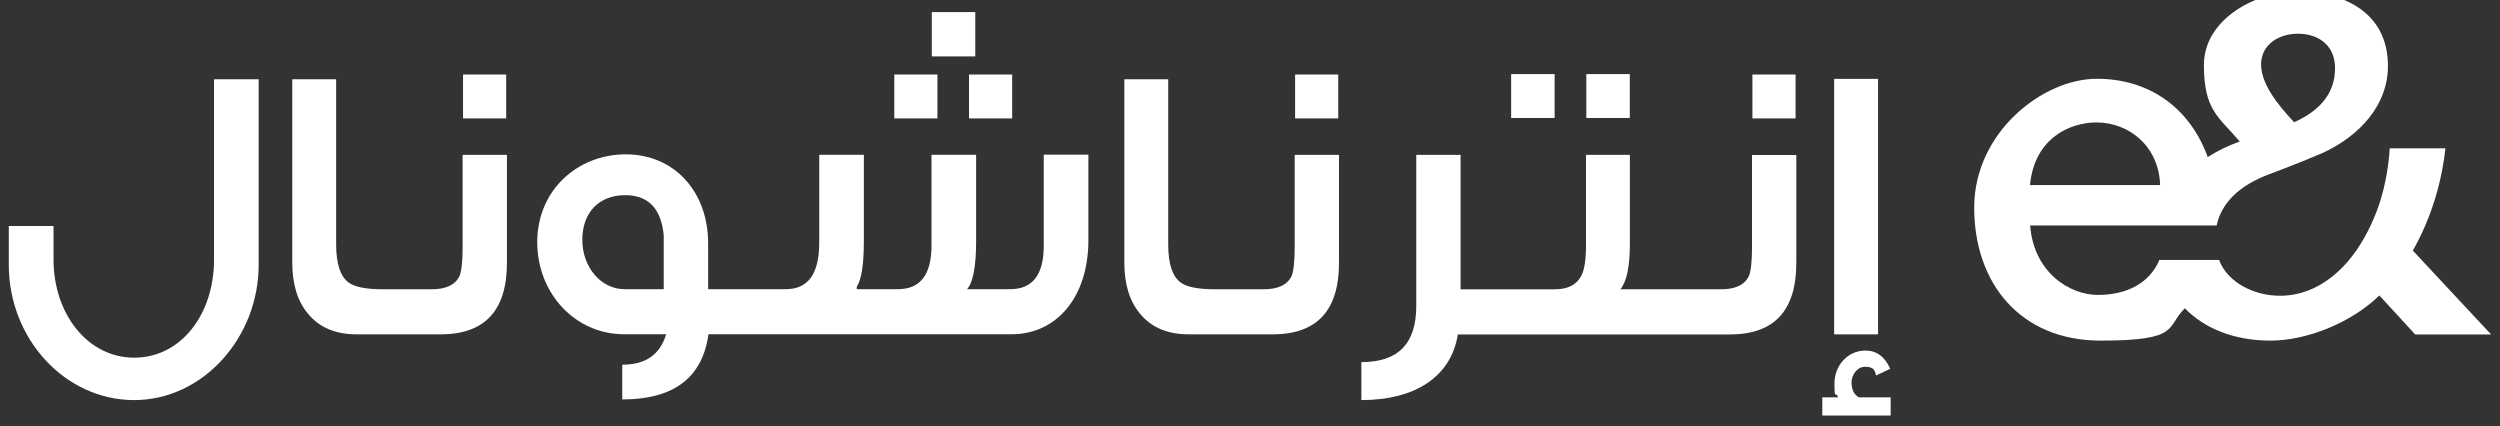 <?xml version="1.0" encoding="UTF-8"?>
<svg id="Artwork_Layer" xmlns="http://www.w3.org/2000/svg" version="1.1" viewBox="0 0 2358.3 402.2">
  <rect x="0" y="0" width="2358.3" height="402.2" fill="#333333" stroke="none"/>
  <!-- Generator: Adobe Illustrator 29.6.1, SVG Export Plug-In . SVG Version: 2.1.1 Build 9)  -->
  <defs>
    <style>
      .st0 {
        fill: #fff;
      }
    </style>
  </defs>
  <g>
    <path class="st0" d="M201.9,244.9c0,51.8-31.3,92.5-75.3,92.5s-76.1-41.4-76.1-92.5v-31.7H8.3v36.6c0,70.1,53.3,127.6,118.2,127.6s117.5-58.9,117.5-127.6V74.8h-42.1v170.1Z"/>
    <rect class="st0" x="436.8" y="70.3" width="40.7" height="41.4"/>
    <path class="st0" d="M436.4,233.7c0,13.4-1.1,22.4-3,26.9-4.1,8.2-12.7,12.3-26.5,12.3h-35.4s-10.4,0-10.4,0c-15.7,0-26.5-2.2-32.1-6.3-7.8-5.6-11.9-17.5-11.9-35.8V74.8h-41.4v172.7c0,20.5,4.8,36.5,14.9,48.5,10.8,13.1,26.1,19.4,46.2,19.4h34.7s44,0,44,0c41.8,0,62.7-22.4,62.7-67.5v-101.8h-41.8v87.7Z"/>
    <rect class="st0" x="843.6" y="70.3" width="40.7" height="41.4"/>
    <rect class="st0" x="914.1" y="70.3" width="40.7" height="41.4"/>
    <rect class="st0" x="879" y="11.4" width="41" height="41.8"/>
    <path class="st0" d="M984.6,231.8c0,27.2-10.4,41-31.7,41h-40.7c5.6-6,8.6-21.3,8.6-45.5v-81.3h-42.1v85.4c0,27.6-10.4,41.4-31.7,41.4h-38.8v-2.2c4.5-7.1,6.7-21.3,6.7-43.3v-81.3h-42.1v82.8c0,29.5-10.4,44-31.7,44h-30.6s-42.5,0-42.5,0v-43.3c0-48.9-32.1-83.9-77.6-83.9s-83.6,33.6-83.6,82.8,36.6,86.9,81.7,86.9h39.9c-6,19.8-19.8,28.7-41.4,28.7v32.8c48.5,0,75.7-20.5,81.3-61.5h42.1s243.9,0,243.9,0c42.5,0,72.4-35.1,72.4-88.8v-80.6h-42.1v85.8ZM626.1,272.8h-36.9c-22.4,0-39.9-20.9-39.9-46.6s15.7-42.1,40.3-42.1,34.3,15.7,36.5,37.7v51.1Z"/>
    <rect class="st0" x="1221.7" y="70.3" width="40.7" height="41.4"/>
    <path class="st0" d="M1221.3,233.7c0,13.4-1.1,22.4-3,26.9-4.1,8.2-12.7,12.3-26.5,12.3h-35.4s-10.4,0-10.4,0c-15.7,0-26.5-2.2-32.1-6.3-7.8-5.6-11.9-17.5-11.9-35.8V74.8h-41.4v172.7c0,20.5,4.8,36.5,14.9,48.5,10.8,13.1,26.1,19.4,46.2,19.4h34.7s44,0,44,0c41.8,0,62.7-22.4,62.7-67.5v-101.8h-41.8v87.7Z"/>
    <rect class="st0" x="1425.5" y="69.9" width="41" height="41.4"/>
    <rect class="st0" x="1496.4" y="69.9" width="41" height="41.4"/>
    <rect class="st0" x="1653.1" y="70.3" width="40.7" height="41.4"/>
    <path class="st0" d="M1652.7,233.7c0,13.4-1.1,22.4-3,26.9-4.1,8.2-12.7,12.3-26.5,12.3h-94.7c6-7.1,9-21.3,9-43.3v-83.5h-41.4v85.8c0,13.1-1.5,22.8-4.5,28.3-4.5,8.6-12.7,12.7-25,12.7h-38.8s-50,0-50,0v-126.8h-41.8v142.5c0,35.8-17.2,53-51.8,53v35.8c50.7,0,84.7-22,91-61.9h52.6s160,0,160,0h44c41.8,0,62.7-22.4,62.7-67.5v-101.8h-41.8v87.7Z"/>
    <path class="st0" d="M1753.3,374.7c-4.5-2.6-6.7-7.5-6.7-14.2s5.2-14.5,12.7-14.5,9.3,2.6,10.4,8.2l13.4-6.3c-5.2-11.6-13-17.2-23.5-17.2-16,0-29.1,13.4-29.1,31s1.1,6,3.4,13.1h-14.9v17.2h64.5v-17.2h-30.2Z"/>
    <rect class="st0" x="1730.2" y="74.4" width="41.4" height="241"/>
  </g>
  <path class="st0" d="M2276.1,236.3c17-29.9,27.2-63.7,30.7-96.4h-52.5c-1.3,20.3-5.3,40.9-12.2,59.1-6.9,18-15.7,34-27.2,47.5-17,19.8-39.1,32.5-64,32.5s-49.7-12.7-57.6-33.8h-56.3c-9.1,21.8-30.7,33-57.9,33s-60.7-21.6-64-65.5h175.9c4.6-21.6,21.6-37.8,49.2-48.2,0,0,25.6-9.4,51-20.3,35-16.2,61.4-45.2,61.4-82,0-52.3-44.7-70.3-85-70.3s-88.6,26.6-88.6,69.3,13.7,48.7,33.8,72.3c-10.7,3.8-20.8,8.6-30.2,14.7-16.2-44.9-53.6-73.9-104.6-73.9s-115.7,50.5-115.7,121.6,43.4,125.4,119.3,125.4,61.2-12.7,79.4-30.5c18.5,19,46.4,30.5,80.7,30.5s76.4-16.8,102.8-42.6l33.8,36.8h71.6l-73.9-79.2ZM2167.7,31.8c19.3,0,35,10.9,35,32.5s-11.9,39.1-38.6,51l-.5-.5c-15.7-16.8-30.7-36-30.7-54.3.2-18.3,16.5-28.7,34.8-28.7M1977.6,115.5c30.7,0,58.9,22.3,60.1,59.1h-122.8c4.3-44.7,38.1-59.1,62.7-59.1"/>
</svg>